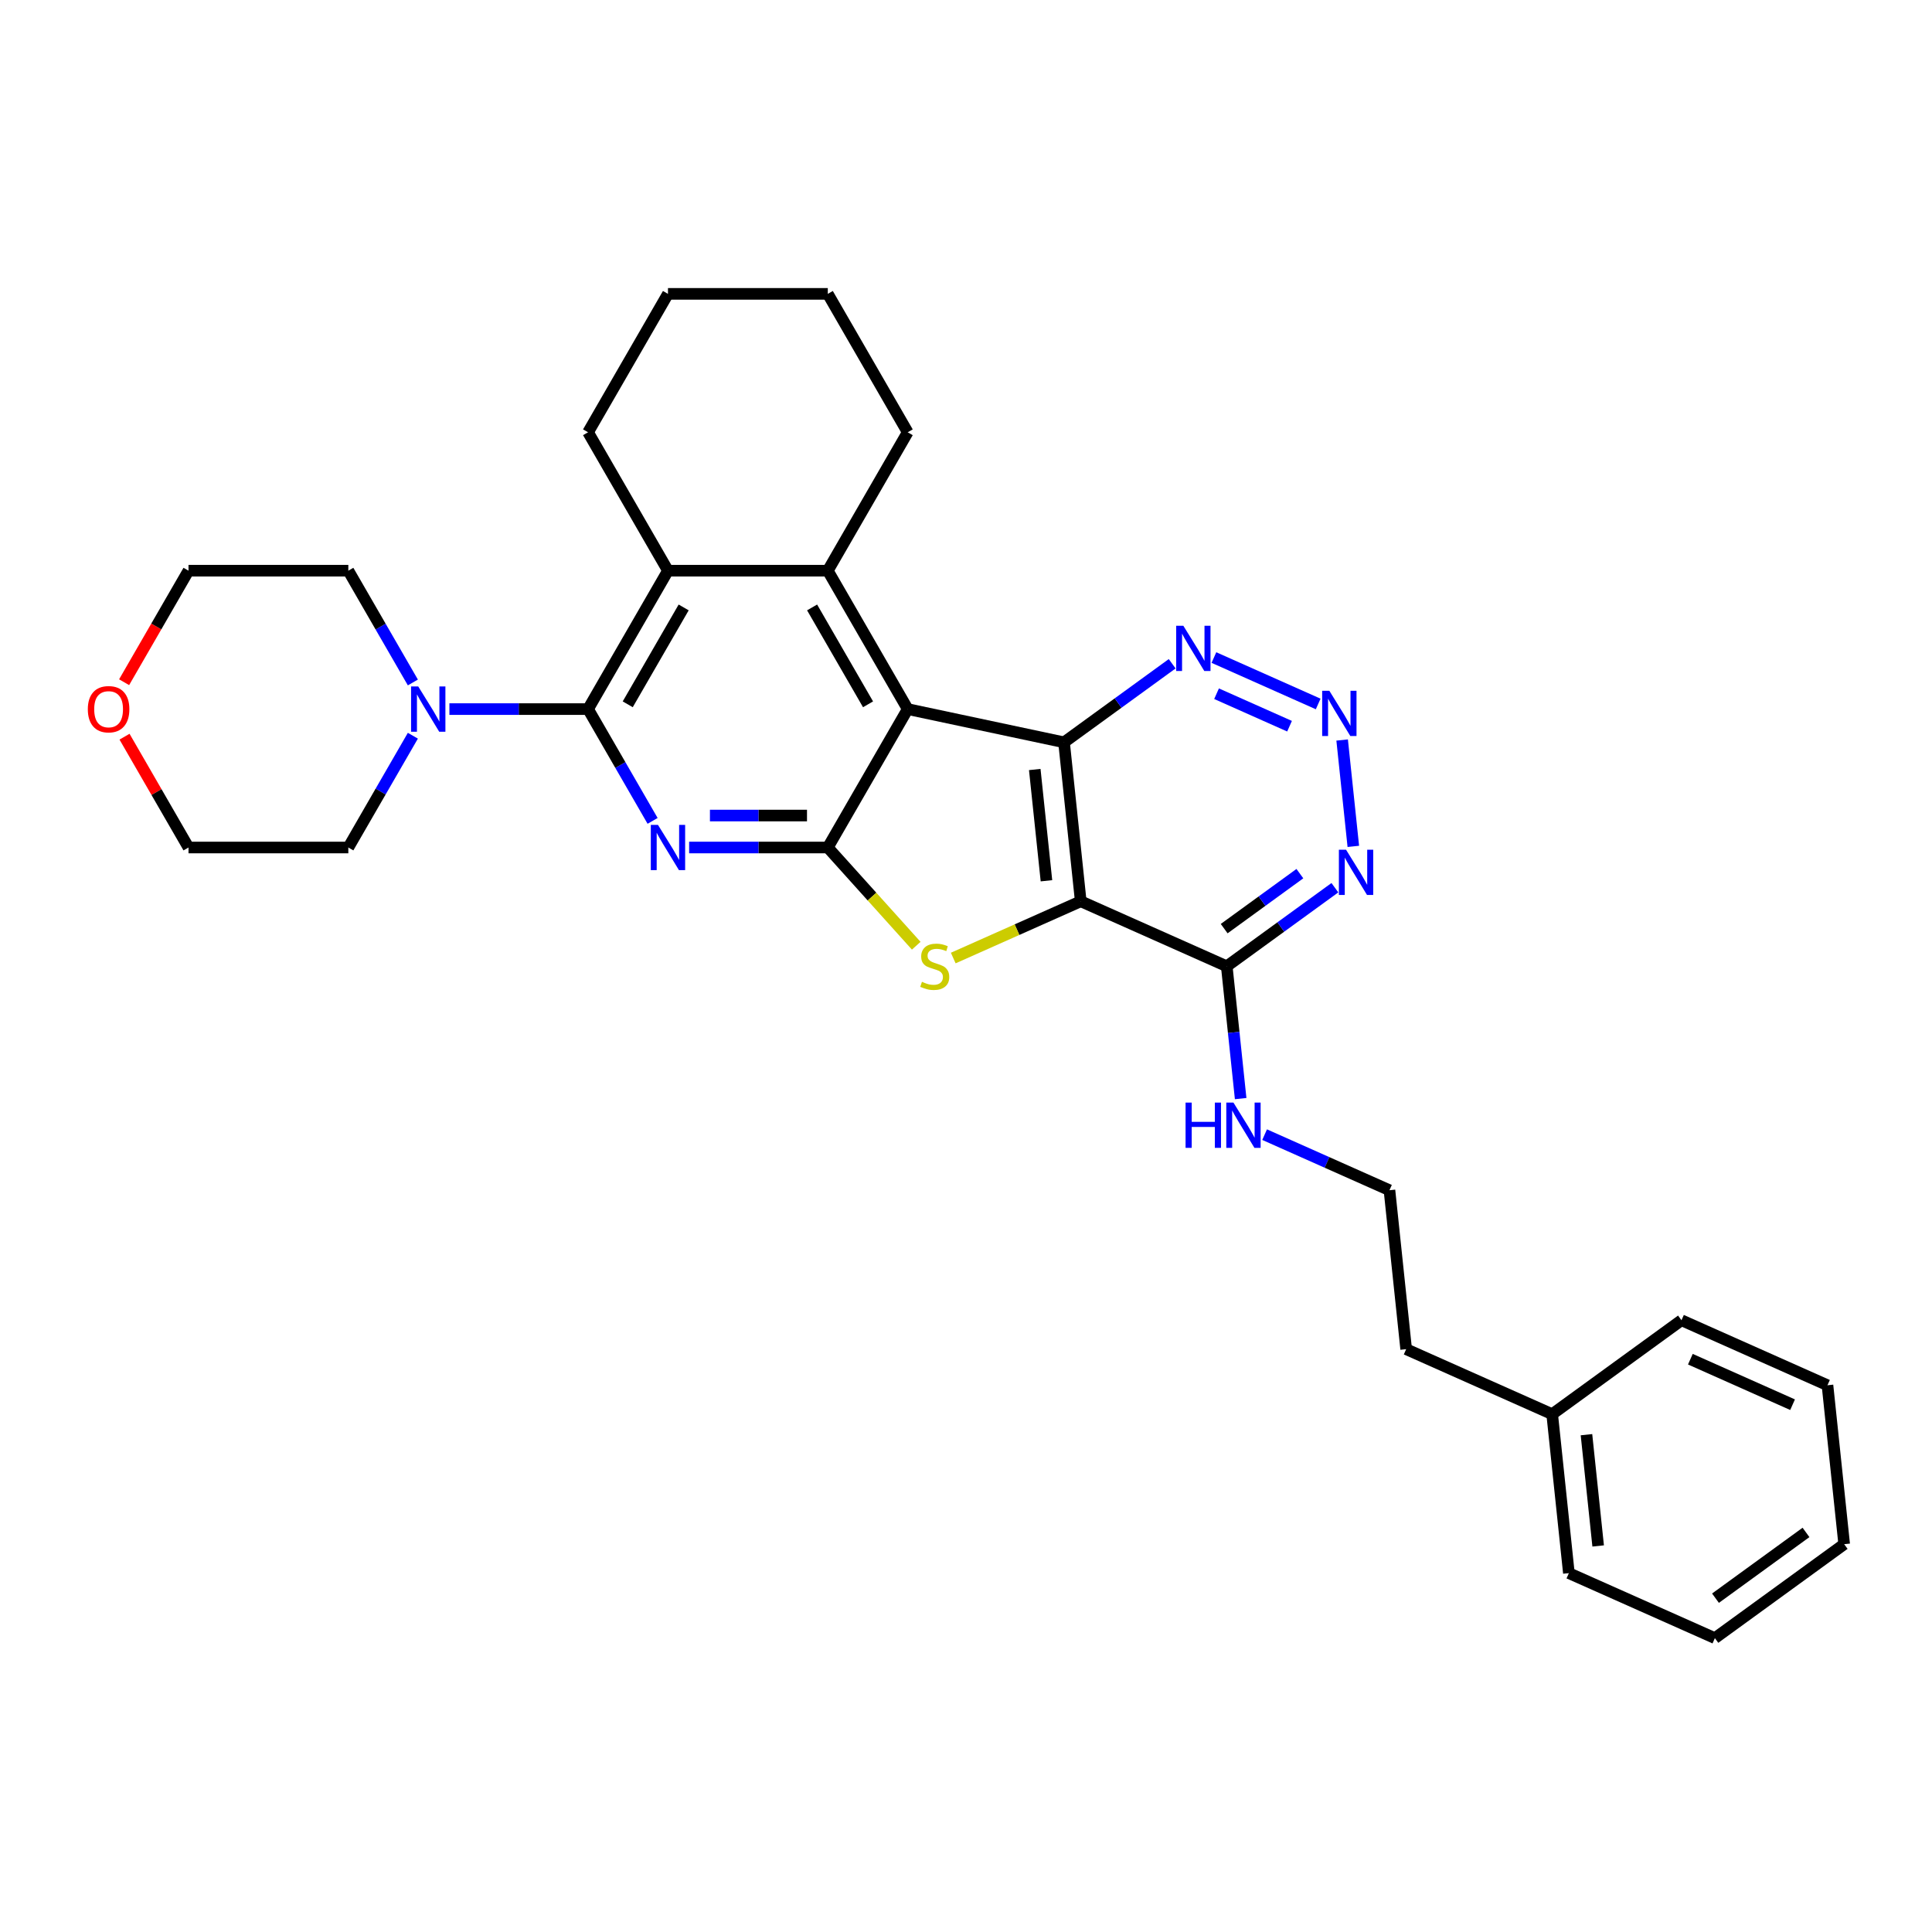 <?xml version='1.0' encoding='iso-8859-1'?>
<svg version='1.1' baseProfile='full'
              xmlns='http://www.w3.org/2000/svg'
                      xmlns:rdkit='http://www.rdkit.org/xml'
                      xmlns:xlink='http://www.w3.org/1999/xlink'
                  xml:space='preserve'
width='1000px' height='1000px' viewBox='0 0 1000 1000'>
<!-- END OF HEADER -->
<rect style='opacity:1.0;fill:#FFFFFF;stroke:none' width='1000' height='1000' x='0' y='0'> </rect>
<path class='bond-0' d='M 469.828,367.027 L 428.466,438.668' style='fill:none;fill-rule:evenodd;stroke:#000000;stroke-width:6px;stroke-linecap:butt;stroke-linejoin:miter;stroke-opacity:1' />
<path class='bond-2' d='M 469.828,367.027 L 550.744,384.226' style='fill:none;fill-rule:evenodd;stroke:#000000;stroke-width:6px;stroke-linecap:butt;stroke-linejoin:miter;stroke-opacity:1' />
<path class='bond-6' d='M 469.828,367.027 L 428.466,295.386' style='fill:none;fill-rule:evenodd;stroke:#000000;stroke-width:6px;stroke-linecap:butt;stroke-linejoin:miter;stroke-opacity:1' />
<path class='bond-6' d='M 449.296,364.553 L 420.342,314.404' style='fill:none;fill-rule:evenodd;stroke:#000000;stroke-width:6px;stroke-linecap:butt;stroke-linejoin:miter;stroke-opacity:1' />
<path class='bond-3' d='M 428.466,438.668 L 392.581,438.668' style='fill:none;fill-rule:evenodd;stroke:#000000;stroke-width:6px;stroke-linecap:butt;stroke-linejoin:miter;stroke-opacity:1' />
<path class='bond-3' d='M 392.581,438.668 L 356.695,438.668' style='fill:none;fill-rule:evenodd;stroke:#0000FF;stroke-width:6px;stroke-linecap:butt;stroke-linejoin:miter;stroke-opacity:1' />
<path class='bond-3' d='M 417.7,422.123 L 392.581,422.123' style='fill:none;fill-rule:evenodd;stroke:#000000;stroke-width:6px;stroke-linecap:butt;stroke-linejoin:miter;stroke-opacity:1' />
<path class='bond-3' d='M 392.581,422.123 L 367.461,422.123' style='fill:none;fill-rule:evenodd;stroke:#0000FF;stroke-width:6px;stroke-linecap:butt;stroke-linejoin:miter;stroke-opacity:1' />
<path class='bond-4' d='M 428.466,438.668 L 451.353,464.086' style='fill:none;fill-rule:evenodd;stroke:#000000;stroke-width:6px;stroke-linecap:butt;stroke-linejoin:miter;stroke-opacity:1' />
<path class='bond-4' d='M 451.353,464.086 L 474.24,489.505' style='fill:none;fill-rule:evenodd;stroke:#CCCC00;stroke-width:6px;stroke-linecap:butt;stroke-linejoin:miter;stroke-opacity:1' />
<path class='bond-1' d='M 559.391,466.497 L 550.744,384.226' style='fill:none;fill-rule:evenodd;stroke:#000000;stroke-width:6px;stroke-linecap:butt;stroke-linejoin:miter;stroke-opacity:1' />
<path class='bond-1' d='M 541.64,455.886 L 535.587,398.296' style='fill:none;fill-rule:evenodd;stroke:#000000;stroke-width:6px;stroke-linecap:butt;stroke-linejoin:miter;stroke-opacity:1' />
<path class='bond-8' d='M 559.391,466.497 L 634.963,500.144' style='fill:none;fill-rule:evenodd;stroke:#000000;stroke-width:6px;stroke-linecap:butt;stroke-linejoin:miter;stroke-opacity:1' />
<path class='bond-31' d='M 559.391,466.497 L 526.395,481.188' style='fill:none;fill-rule:evenodd;stroke:#000000;stroke-width:6px;stroke-linecap:butt;stroke-linejoin:miter;stroke-opacity:1' />
<path class='bond-31' d='M 526.395,481.188 L 493.399,495.879' style='fill:none;fill-rule:evenodd;stroke:#CCCC00;stroke-width:6px;stroke-linecap:butt;stroke-linejoin:miter;stroke-opacity:1' />
<path class='bond-12' d='M 550.744,384.226 L 578.73,363.893' style='fill:none;fill-rule:evenodd;stroke:#000000;stroke-width:6px;stroke-linecap:butt;stroke-linejoin:miter;stroke-opacity:1' />
<path class='bond-12' d='M 578.73,363.893 L 606.717,343.56' style='fill:none;fill-rule:evenodd;stroke:#0000FF;stroke-width:6px;stroke-linecap:butt;stroke-linejoin:miter;stroke-opacity:1' />
<path class='bond-32' d='M 337.785,424.886 L 321.083,395.956' style='fill:none;fill-rule:evenodd;stroke:#0000FF;stroke-width:6px;stroke-linecap:butt;stroke-linejoin:miter;stroke-opacity:1' />
<path class='bond-32' d='M 321.083,395.956 L 304.38,367.027' style='fill:none;fill-rule:evenodd;stroke:#000000;stroke-width:6px;stroke-linecap:butt;stroke-linejoin:miter;stroke-opacity:1' />
<path class='bond-5' d='M 304.38,367.027 L 345.742,295.386' style='fill:none;fill-rule:evenodd;stroke:#000000;stroke-width:6px;stroke-linecap:butt;stroke-linejoin:miter;stroke-opacity:1' />
<path class='bond-5' d='M 324.913,364.553 L 353.866,314.404' style='fill:none;fill-rule:evenodd;stroke:#000000;stroke-width:6px;stroke-linecap:butt;stroke-linejoin:miter;stroke-opacity:1' />
<path class='bond-10' d='M 304.38,367.027 L 268.495,367.027' style='fill:none;fill-rule:evenodd;stroke:#000000;stroke-width:6px;stroke-linecap:butt;stroke-linejoin:miter;stroke-opacity:1' />
<path class='bond-10' d='M 268.495,367.027 L 232.609,367.027' style='fill:none;fill-rule:evenodd;stroke:#0000FF;stroke-width:6px;stroke-linecap:butt;stroke-linejoin:miter;stroke-opacity:1' />
<path class='bond-7' d='M 428.466,295.386 L 345.742,295.386' style='fill:none;fill-rule:evenodd;stroke:#000000;stroke-width:6px;stroke-linecap:butt;stroke-linejoin:miter;stroke-opacity:1' />
<path class='bond-15' d='M 428.466,295.386 L 469.828,223.745' style='fill:none;fill-rule:evenodd;stroke:#000000;stroke-width:6px;stroke-linecap:butt;stroke-linejoin:miter;stroke-opacity:1' />
<path class='bond-16' d='M 345.742,295.386 L 304.38,223.745' style='fill:none;fill-rule:evenodd;stroke:#000000;stroke-width:6px;stroke-linecap:butt;stroke-linejoin:miter;stroke-opacity:1' />
<path class='bond-13' d='M 634.963,500.144 L 638.563,534.388' style='fill:none;fill-rule:evenodd;stroke:#000000;stroke-width:6px;stroke-linecap:butt;stroke-linejoin:miter;stroke-opacity:1' />
<path class='bond-13' d='M 638.563,534.388 L 642.162,568.632' style='fill:none;fill-rule:evenodd;stroke:#0000FF;stroke-width:6px;stroke-linecap:butt;stroke-linejoin:miter;stroke-opacity:1' />
<path class='bond-34' d='M 634.963,500.144 L 662.95,479.81' style='fill:none;fill-rule:evenodd;stroke:#000000;stroke-width:6px;stroke-linecap:butt;stroke-linejoin:miter;stroke-opacity:1' />
<path class='bond-34' d='M 662.95,479.81 L 690.936,459.477' style='fill:none;fill-rule:evenodd;stroke:#0000FF;stroke-width:6px;stroke-linecap:butt;stroke-linejoin:miter;stroke-opacity:1' />
<path class='bond-34' d='M 633.634,480.659 L 653.225,466.425' style='fill:none;fill-rule:evenodd;stroke:#000000;stroke-width:6px;stroke-linecap:butt;stroke-linejoin:miter;stroke-opacity:1' />
<path class='bond-34' d='M 653.225,466.425 L 672.815,452.192' style='fill:none;fill-rule:evenodd;stroke:#0000FF;stroke-width:6px;stroke-linecap:butt;stroke-linejoin:miter;stroke-opacity:1' />
<path class='bond-9' d='M 682.289,364.373 L 628.322,340.345' style='fill:none;fill-rule:evenodd;stroke:#0000FF;stroke-width:6px;stroke-linecap:butt;stroke-linejoin:miter;stroke-opacity:1' />
<path class='bond-9' d='M 667.464,375.883 L 629.688,359.064' style='fill:none;fill-rule:evenodd;stroke:#0000FF;stroke-width:6px;stroke-linecap:butt;stroke-linejoin:miter;stroke-opacity:1' />
<path class='bond-11' d='M 694.69,383.031 L 700.476,438.084' style='fill:none;fill-rule:evenodd;stroke:#0000FF;stroke-width:6px;stroke-linecap:butt;stroke-linejoin:miter;stroke-opacity:1' />
<path class='bond-17' d='M 213.7,380.809 L 196.997,409.738' style='fill:none;fill-rule:evenodd;stroke:#0000FF;stroke-width:6px;stroke-linecap:butt;stroke-linejoin:miter;stroke-opacity:1' />
<path class='bond-17' d='M 196.997,409.738 L 180.294,438.668' style='fill:none;fill-rule:evenodd;stroke:#000000;stroke-width:6px;stroke-linecap:butt;stroke-linejoin:miter;stroke-opacity:1' />
<path class='bond-18' d='M 213.7,353.245 L 196.997,324.315' style='fill:none;fill-rule:evenodd;stroke:#0000FF;stroke-width:6px;stroke-linecap:butt;stroke-linejoin:miter;stroke-opacity:1' />
<path class='bond-18' d='M 196.997,324.315 L 180.294,295.386' style='fill:none;fill-rule:evenodd;stroke:#000000;stroke-width:6px;stroke-linecap:butt;stroke-linejoin:miter;stroke-opacity:1' />
<path class='bond-19' d='M 654.563,587.291 L 686.873,601.676' style='fill:none;fill-rule:evenodd;stroke:#0000FF;stroke-width:6px;stroke-linecap:butt;stroke-linejoin:miter;stroke-opacity:1' />
<path class='bond-19' d='M 686.873,601.676 L 719.182,616.061' style='fill:none;fill-rule:evenodd;stroke:#000000;stroke-width:6px;stroke-linecap:butt;stroke-linejoin:miter;stroke-opacity:1' />
<path class='bond-14' d='M 64.242,353.113 L 80.906,324.249' style='fill:none;fill-rule:evenodd;stroke:#FF0000;stroke-width:6px;stroke-linecap:butt;stroke-linejoin:miter;stroke-opacity:1' />
<path class='bond-14' d='M 80.906,324.249 L 97.571,295.386' style='fill:none;fill-rule:evenodd;stroke:#000000;stroke-width:6px;stroke-linecap:butt;stroke-linejoin:miter;stroke-opacity:1' />
<path class='bond-35' d='M 64.452,381.305 L 81.011,409.986' style='fill:none;fill-rule:evenodd;stroke:#FF0000;stroke-width:6px;stroke-linecap:butt;stroke-linejoin:miter;stroke-opacity:1' />
<path class='bond-35' d='M 81.011,409.986 L 97.571,438.668' style='fill:none;fill-rule:evenodd;stroke:#000000;stroke-width:6px;stroke-linecap:butt;stroke-linejoin:miter;stroke-opacity:1' />
<path class='bond-26' d='M 469.828,223.745 L 428.466,152.104' style='fill:none;fill-rule:evenodd;stroke:#000000;stroke-width:6px;stroke-linecap:butt;stroke-linejoin:miter;stroke-opacity:1' />
<path class='bond-33' d='M 304.38,223.745 L 345.742,152.104' style='fill:none;fill-rule:evenodd;stroke:#000000;stroke-width:6px;stroke-linecap:butt;stroke-linejoin:miter;stroke-opacity:1' />
<path class='bond-22' d='M 180.294,438.668 L 97.571,438.668' style='fill:none;fill-rule:evenodd;stroke:#000000;stroke-width:6px;stroke-linecap:butt;stroke-linejoin:miter;stroke-opacity:1' />
<path class='bond-21' d='M 180.294,295.386 L 97.571,295.386' style='fill:none;fill-rule:evenodd;stroke:#000000;stroke-width:6px;stroke-linecap:butt;stroke-linejoin:miter;stroke-opacity:1' />
<path class='bond-23' d='M 719.182,616.061 L 727.829,698.332' style='fill:none;fill-rule:evenodd;stroke:#000000;stroke-width:6px;stroke-linecap:butt;stroke-linejoin:miter;stroke-opacity:1' />
<path class='bond-20' d='M 803.401,731.979 L 727.829,698.332' style='fill:none;fill-rule:evenodd;stroke:#000000;stroke-width:6px;stroke-linecap:butt;stroke-linejoin:miter;stroke-opacity:1' />
<path class='bond-24' d='M 803.401,731.979 L 812.048,814.249' style='fill:none;fill-rule:evenodd;stroke:#000000;stroke-width:6px;stroke-linecap:butt;stroke-linejoin:miter;stroke-opacity:1' />
<path class='bond-24' d='M 821.153,742.59 L 827.205,800.179' style='fill:none;fill-rule:evenodd;stroke:#000000;stroke-width:6px;stroke-linecap:butt;stroke-linejoin:miter;stroke-opacity:1' />
<path class='bond-25' d='M 803.401,731.979 L 870.326,683.355' style='fill:none;fill-rule:evenodd;stroke:#000000;stroke-width:6px;stroke-linecap:butt;stroke-linejoin:miter;stroke-opacity:1' />
<path class='bond-29' d='M 812.048,814.249 L 887.62,847.896' style='fill:none;fill-rule:evenodd;stroke:#000000;stroke-width:6px;stroke-linecap:butt;stroke-linejoin:miter;stroke-opacity:1' />
<path class='bond-28' d='M 870.326,683.355 L 945.898,717.002' style='fill:none;fill-rule:evenodd;stroke:#000000;stroke-width:6px;stroke-linecap:butt;stroke-linejoin:miter;stroke-opacity:1' />
<path class='bond-28' d='M 874.933,703.516 L 927.833,727.069' style='fill:none;fill-rule:evenodd;stroke:#000000;stroke-width:6px;stroke-linecap:butt;stroke-linejoin:miter;stroke-opacity:1' />
<path class='bond-27' d='M 428.466,152.104 L 345.742,152.104' style='fill:none;fill-rule:evenodd;stroke:#000000;stroke-width:6px;stroke-linecap:butt;stroke-linejoin:miter;stroke-opacity:1' />
<path class='bond-30' d='M 945.898,717.002 L 954.545,799.272' style='fill:none;fill-rule:evenodd;stroke:#000000;stroke-width:6px;stroke-linecap:butt;stroke-linejoin:miter;stroke-opacity:1' />
<path class='bond-36' d='M 887.62,847.896 L 954.545,799.272' style='fill:none;fill-rule:evenodd;stroke:#000000;stroke-width:6px;stroke-linecap:butt;stroke-linejoin:miter;stroke-opacity:1' />
<path class='bond-36' d='M 887.934,827.218 L 934.782,793.181' style='fill:none;fill-rule:evenodd;stroke:#000000;stroke-width:6px;stroke-linecap:butt;stroke-linejoin:miter;stroke-opacity:1' />
<path  class='atom-4' d='M 340.564 426.954
L 348.241 439.363
Q 349.002 440.587, 350.226 442.804
Q 351.45 445.021, 351.516 445.153
L 351.516 426.954
L 354.627 426.954
L 354.627 450.381
L 351.417 450.381
L 343.178 436.815
Q 342.218 435.226, 341.192 433.406
Q 340.2 431.587, 339.902 431.024
L 339.902 450.381
L 336.858 450.381
L 336.858 426.954
L 340.564 426.954
' fill='#0000FF'/>
<path  class='atom-5' d='M 477.201 508.184
Q 477.466 508.284, 478.558 508.747
Q 479.65 509.21, 480.841 509.508
Q 482.065 509.773, 483.257 509.773
Q 485.474 509.773, 486.764 508.714
Q 488.055 507.622, 488.055 505.736
Q 488.055 504.445, 487.393 503.651
Q 486.764 502.857, 485.772 502.427
Q 484.779 501.997, 483.124 501.5
Q 481.04 500.872, 479.782 500.276
Q 478.558 499.68, 477.665 498.423
Q 476.804 497.166, 476.804 495.048
Q 476.804 492.103, 478.79 490.283
Q 480.808 488.463, 484.779 488.463
Q 487.492 488.463, 490.57 489.753
L 489.808 492.301
Q 486.996 491.143, 484.878 491.143
Q 482.595 491.143, 481.338 492.103
Q 480.08 493.029, 480.113 494.651
Q 480.113 495.908, 480.742 496.669
Q 481.404 497.43, 482.33 497.86
Q 483.29 498.291, 484.878 498.787
Q 486.996 499.449, 488.253 500.11
Q 489.511 500.772, 490.404 502.129
Q 491.331 503.453, 491.331 505.736
Q 491.331 508.978, 489.147 510.732
Q 486.996 512.453, 483.389 512.453
Q 481.304 512.453, 479.716 511.99
Q 478.161 511.559, 476.308 510.798
L 477.201 508.184
' fill='#CCCC00'/>
<path  class='atom-10' d='M 688.063 357.535
L 695.74 369.944
Q 696.501 371.168, 697.725 373.385
Q 698.949 375.602, 699.015 375.735
L 699.015 357.535
L 702.126 357.535
L 702.126 380.963
L 698.916 380.963
L 690.677 367.396
Q 689.717 365.808, 688.692 363.988
Q 687.699 362.168, 687.401 361.605
L 687.401 380.963
L 684.357 380.963
L 684.357 357.535
L 688.063 357.535
' fill='#0000FF'/>
<path  class='atom-11' d='M 216.478 355.313
L 224.155 367.722
Q 224.916 368.946, 226.14 371.163
Q 227.364 373.38, 227.431 373.512
L 227.431 355.313
L 230.541 355.313
L 230.541 378.74
L 227.331 378.74
L 219.092 365.174
Q 218.132 363.585, 217.107 361.765
Q 216.114 359.946, 215.816 359.383
L 215.816 378.74
L 212.772 378.74
L 212.772 355.313
L 216.478 355.313
' fill='#0000FF'/>
<path  class='atom-12' d='M 696.71 439.806
L 704.387 452.215
Q 705.148 453.439, 706.372 455.656
Q 707.596 457.873, 707.662 458.005
L 707.662 439.806
L 710.773 439.806
L 710.773 463.233
L 707.563 463.233
L 699.324 449.667
Q 698.364 448.078, 697.339 446.258
Q 696.346 444.439, 696.048 443.876
L 696.048 463.233
L 693.004 463.233
L 693.004 439.806
L 696.71 439.806
' fill='#0000FF'/>
<path  class='atom-13' d='M 612.491 323.888
L 620.168 336.297
Q 620.929 337.521, 622.153 339.738
Q 623.377 341.955, 623.443 342.088
L 623.443 323.888
L 626.554 323.888
L 626.554 347.316
L 623.344 347.316
L 615.105 333.749
Q 614.145 332.161, 613.119 330.341
Q 612.127 328.521, 611.829 327.958
L 611.829 347.316
L 608.785 347.316
L 608.785 323.888
L 612.491 323.888
' fill='#0000FF'/>
<path  class='atom-14' d='M 613.648 570.701
L 616.824 570.701
L 616.824 580.661
L 628.803 580.661
L 628.803 570.701
L 631.979 570.701
L 631.979 594.128
L 628.803 594.128
L 628.803 583.308
L 616.824 583.308
L 616.824 594.128
L 613.648 594.128
L 613.648 570.701
' fill='#0000FF'/>
<path  class='atom-14' d='M 638.432 570.701
L 646.109 583.109
Q 646.87 584.333, 648.094 586.55
Q 649.318 588.767, 649.384 588.9
L 649.384 570.701
L 652.495 570.701
L 652.495 594.128
L 649.285 594.128
L 641.046 580.561
Q 640.086 578.973, 639.061 577.153
Q 638.068 575.333, 637.77 574.771
L 637.77 594.128
L 634.726 594.128
L 634.726 570.701
L 638.432 570.701
' fill='#0000FF'/>
<path  class='atom-15' d='M 45.455 367.093
Q 45.455 361.468, 48.234 358.324
Q 51.014 355.181, 56.209 355.181
Q 61.404 355.181, 64.183 358.324
Q 66.963 361.468, 66.963 367.093
Q 66.963 372.784, 64.15 376.027
Q 61.337 379.237, 56.209 379.237
Q 51.047 379.237, 48.234 376.027
Q 45.455 372.817, 45.455 367.093
M 56.209 376.59
Q 59.782 376.59, 61.702 374.207
Q 63.654 371.792, 63.654 367.093
Q 63.654 362.493, 61.702 360.177
Q 59.782 357.828, 56.209 357.828
Q 52.635 357.828, 50.683 360.144
Q 48.764 362.46, 48.764 367.093
Q 48.764 371.825, 50.683 374.207
Q 52.635 376.59, 56.209 376.59
' fill='#FF0000'/>
</svg>
